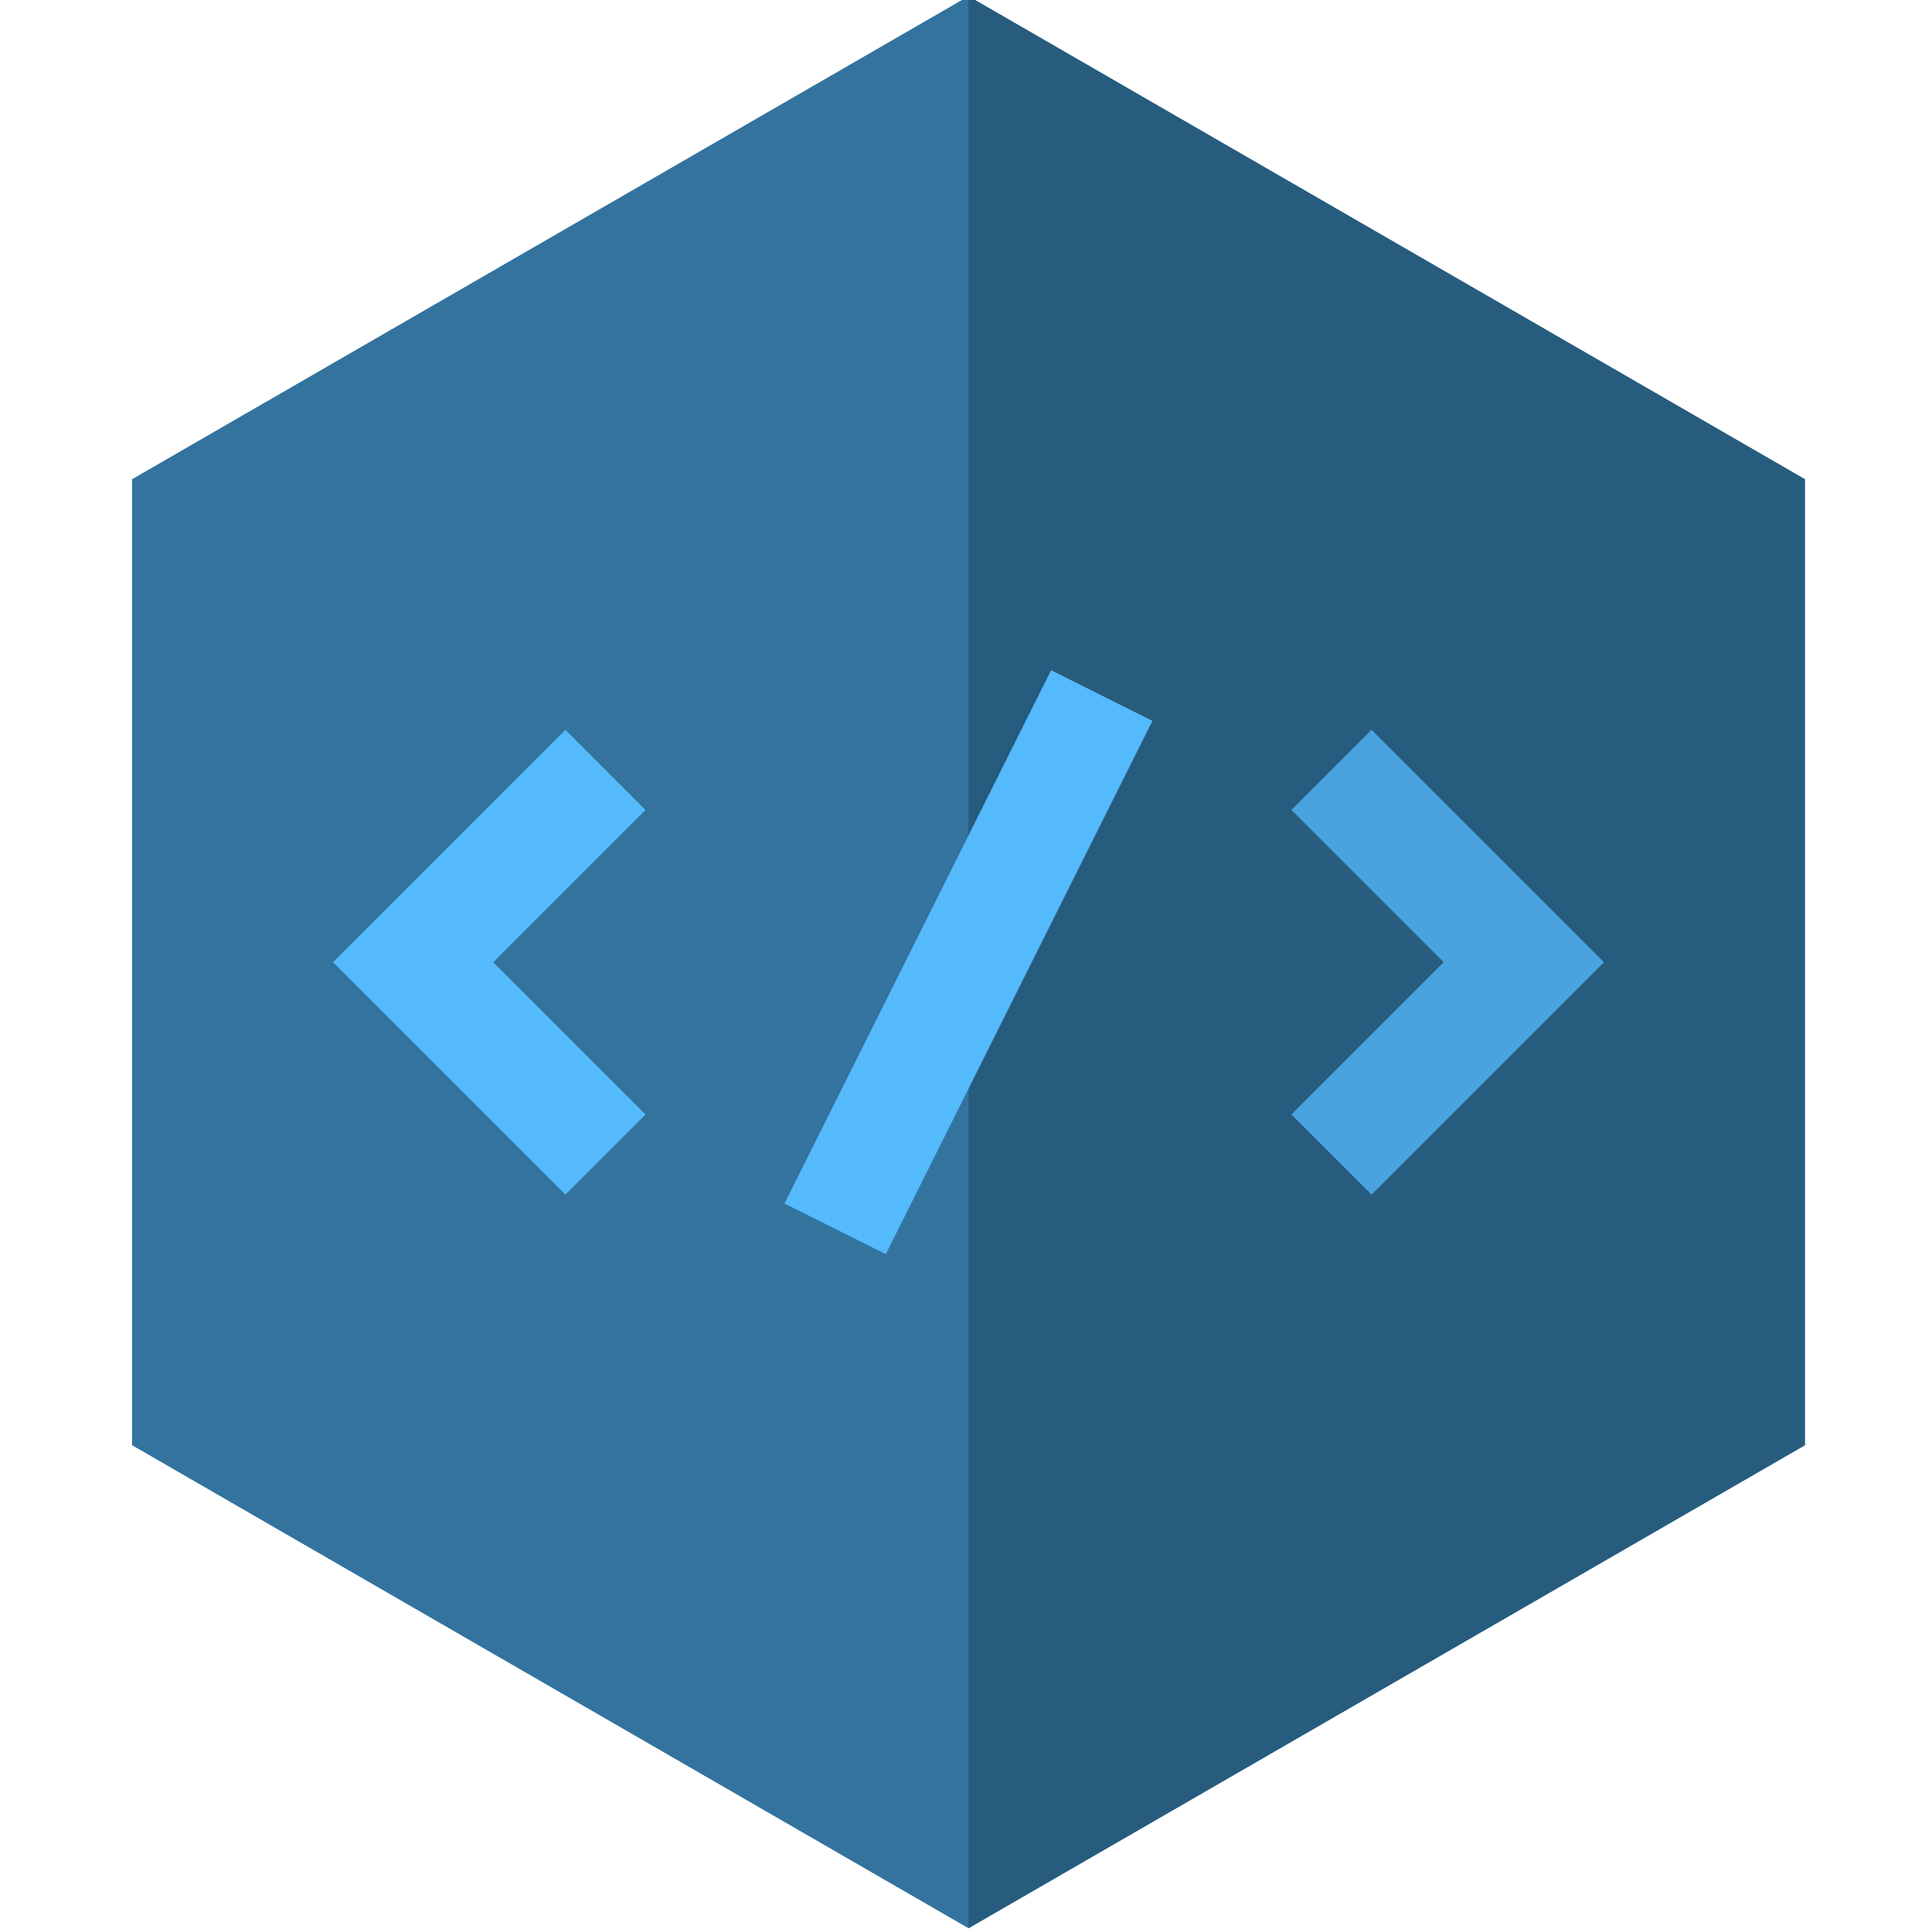 <svg xmlns="http://www.w3.org/2000/svg" height="511pt" version="1.1" viewBox="-34 1 511 512" width="511pt">
<g id="surface1">
<path d="M 222.156 0 L 0.5 128 L 0.5 383.996 L 222.156 512 L 443.809 383.996 L 443.809 128 Z M 222.156 0 " style=" stroke:none;fill-rule:nonzero;fill:rgb(20%,45.098%,61.961%);fill-opacity:1;" />
<path d="M 222.156 0 L 222.156 512 L 443.809 383.996 L 443.809 128 Z M 222.156 0 " style=" stroke:none;fill-rule:nonzero;fill:rgb(15.294%,36.078%,49.804%);fill-opacity:1;" />
<path d="M 115.336 317.578 L 53.758 256 L 115.336 194.418 L 136.566 215.648 L 96.211 256 L 136.566 296.352 Z M 115.336 317.578 " style=" stroke:none;fill-rule:nonzero;fill:rgb(32.941%,72.941%,98.824%);fill-opacity:1;" />
<path d="M 328.973 317.578 L 307.746 296.352 L 348.098 256 L 307.746 215.648 L 328.973 194.418 L 390.555 256 Z M 328.973 317.578 " style=" stroke:none;fill-rule:nonzero;fill:rgb(29.02%,63.922%,87.059%);fill-opacity:1;" />
<path d="M 244.059 178.617 L 270.906 192.039 L 200.246 333.363 L 173.395 319.938 Z M 244.059 178.617 " style=" stroke:none;fill-rule:nonzero;fill:rgb(32.941%,72.941%,98.824%);fill-opacity:1;" />
</g>
</svg>